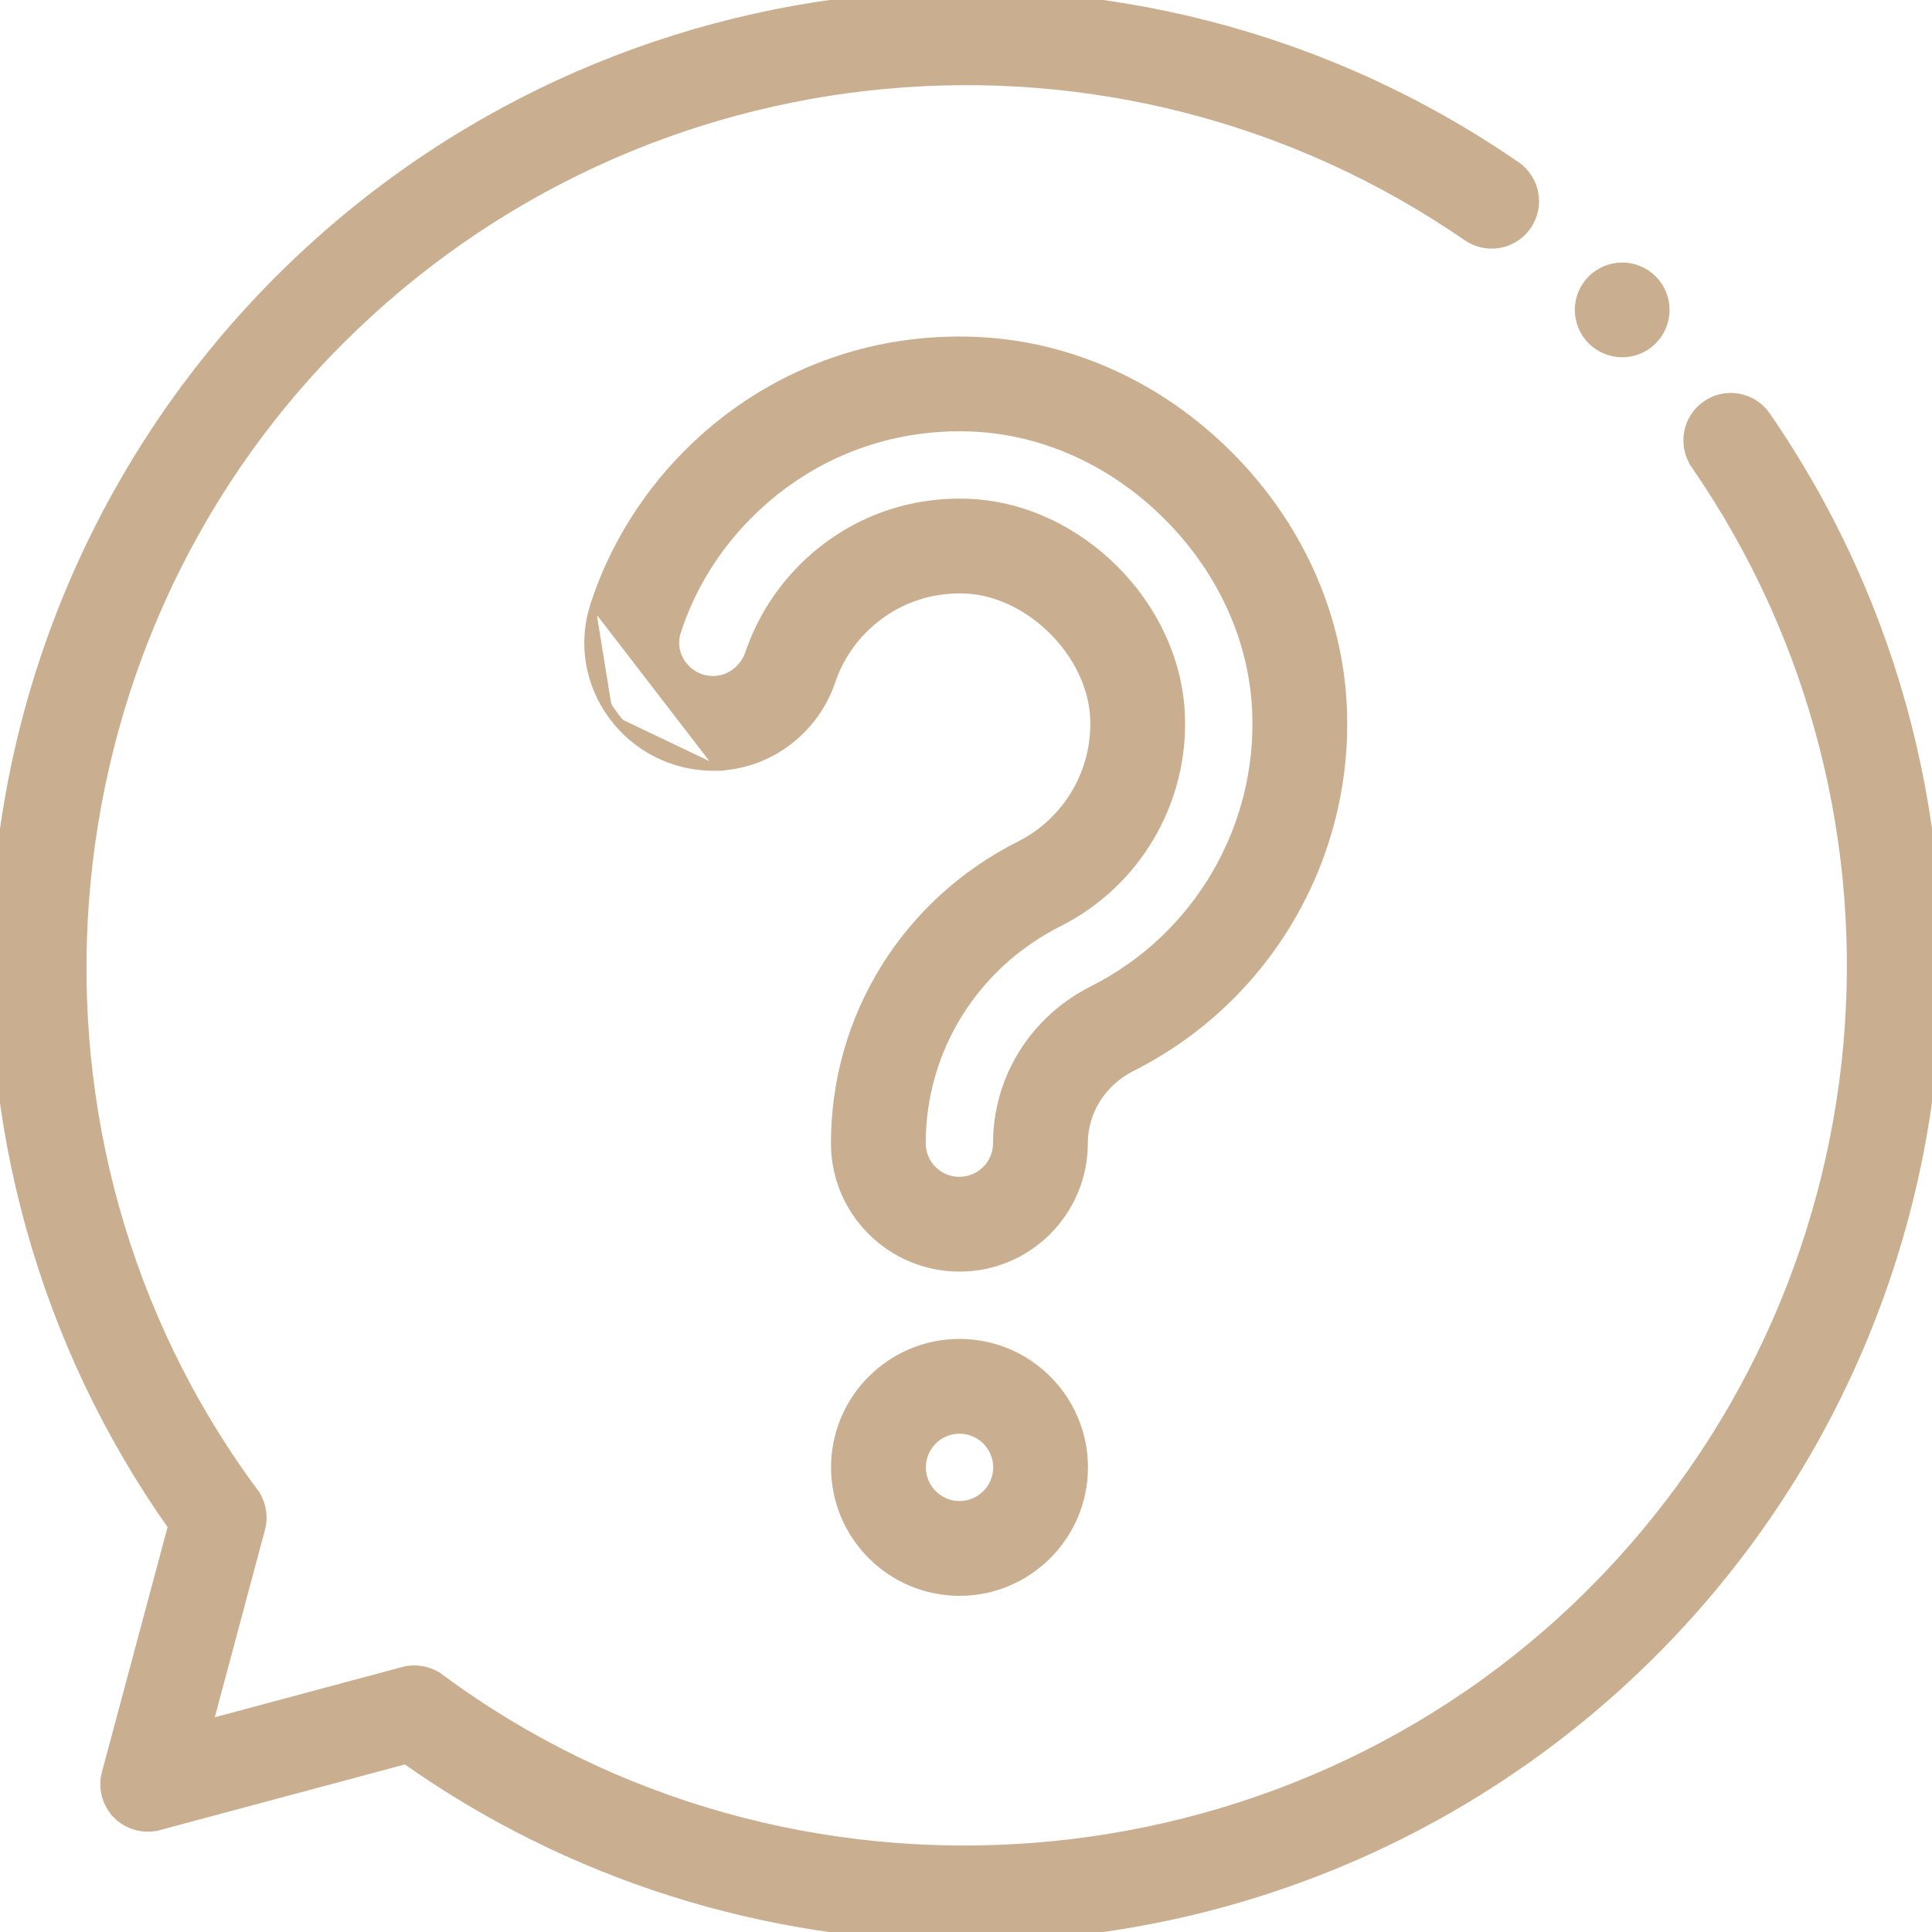 <svg width="40" height="40" viewBox="0 0 40 40" fill="none" xmlns="http://www.w3.org/2000/svg">
<g clip-path="url(#clip0_405_1945)">
<path d="M32.963 5.793L32.963 5.793C32.799 5.957 32.705 6.184 32.705 6.416C32.705 6.648 32.799 6.875 32.963 7.039C33.127 7.203 33.354 7.297 33.586 7.297C33.818 7.297 34.045 7.203 34.209 7.039C34.373 6.875 34.467 6.649 34.467 6.416C34.467 6.184 34.373 5.957 34.209 5.793C34.045 5.629 33.818 5.535 33.586 5.535C33.354 5.535 33.127 5.629 32.963 5.793Z" fill="#C9AE8F" stroke="#C9AE8F" stroke-width="0.2"/>
<path d="M4.305 35.696L5.389 31.649C5.458 31.39 5.406 31.113 5.246 30.897L5.166 30.956L5.246 30.897C-0.107 23.668 0.661 13.411 7.032 7.04C13.289 0.783 23.11 -0.12 30.383 4.892C30.784 5.168 31.333 5.067 31.609 4.666C31.885 4.265 31.784 3.717 31.383 3.441L31.326 3.523L31.383 3.441C23.409 -2.054 12.644 -1.064 5.786 5.794L5.856 5.864L5.786 5.794C2.36 9.22 0.287 13.766 -0.051 18.593C-0.375 23.229 0.912 27.83 3.578 31.598L2.207 36.714C2.126 37.018 2.213 37.342 2.435 37.565L2.506 37.494L2.435 37.565C2.658 37.787 2.982 37.874 3.287 37.793L3.261 37.696L3.287 37.793L8.402 36.422C11.789 38.818 15.847 40.1 19.999 40.1C20.468 40.1 20.937 40.084 21.407 40.051C26.235 39.714 30.78 37.641 34.207 34.215C41.065 27.356 42.054 16.591 36.559 8.617C36.283 8.216 35.734 8.115 35.334 8.391C34.933 8.667 34.832 9.216 35.108 9.617L35.191 9.56L35.108 9.617C40.121 16.89 39.218 26.711 32.961 32.968C26.59 39.34 16.333 40.107 9.104 34.754L9.044 34.835L9.104 34.754C8.888 34.595 8.611 34.542 8.351 34.611L8.377 34.708L8.351 34.611L4.305 35.696Z" fill="#C9AE8F" stroke="#C9AE8F" stroke-width="0.2"/>
<path d="M14.889 15.855V15.857L14.79 15.858L14.765 15.858C13.949 15.858 13.176 15.467 12.692 14.807M14.889 15.855L12.324 12.524M14.889 15.855C15.936 15.804 16.856 15.104 17.2 14.09C17.345 13.662 17.587 13.283 17.922 12.963C18.483 12.428 19.221 12.154 19.999 12.189C20.662 12.22 21.315 12.551 21.812 13.048C22.308 13.545 22.64 14.198 22.671 14.861C22.722 15.972 22.114 17.012 21.123 17.511C18.768 18.696 17.304 21.057 17.304 23.671C17.304 25.081 18.451 26.227 19.866 26.227C21.276 26.227 22.422 25.08 22.422 23.671C22.422 23.004 22.805 22.395 23.424 22.083L23.424 22.083C26.217 20.678 27.928 17.75 27.784 14.626C27.696 12.704 26.858 10.86 25.429 9.43C24 8.001 22.155 7.164 20.234 7.076L20.234 7.076C18.045 6.976 15.968 7.752 14.387 9.262L14.387 9.262C13.438 10.168 12.725 11.296 12.324 12.524M14.889 15.855L12.324 12.524M12.692 14.807L12.773 14.748L12.692 14.807C12.692 14.807 12.692 14.807 12.692 14.807ZM12.692 14.807C12.203 14.139 12.068 13.307 12.324 12.524M21.916 19.085L21.916 19.085C23.527 18.274 24.514 16.584 24.431 14.78C24.327 12.523 22.337 10.533 20.08 10.429C20.007 10.425 19.934 10.424 19.861 10.424C18.678 10.424 17.564 10.869 16.705 11.689L16.705 11.689C16.171 12.2 15.764 12.834 15.531 13.524L15.625 13.556L15.531 13.524C15.416 13.863 15.114 14.089 14.781 14.096C14.781 14.096 14.78 14.096 14.779 14.096C14.77 14.095 14.763 14.095 14.758 14.096C14.501 14.094 14.267 13.974 14.113 13.765C13.963 13.56 13.922 13.307 13.999 13.071L13.999 13.071C14.314 12.105 14.854 11.252 15.604 10.536C16.834 9.361 18.449 8.759 20.153 8.836C21.632 8.904 23.063 9.557 24.183 10.677L24.254 10.606L24.183 10.677C25.303 11.796 25.956 13.228 26.024 14.707C26.136 17.138 24.804 19.416 22.632 20.509C21.417 21.12 20.66 22.332 20.66 23.671C20.66 24.108 20.304 24.465 19.86 24.465C19.422 24.465 19.066 24.108 19.066 23.671C19.066 21.727 20.157 19.97 21.916 19.085Z" fill="#C9AE8F" stroke="#C9AE8F" stroke-width="0.2"/>
<path d="M17.306 30.38C17.306 31.791 18.454 32.94 19.866 32.94C21.277 32.94 22.425 31.791 22.425 30.38C22.425 28.969 21.277 27.821 19.866 27.821C18.454 27.821 17.306 28.969 17.306 30.38ZM19.069 30.38C19.069 29.941 19.426 29.583 19.866 29.583C20.305 29.583 20.663 29.941 20.663 30.38C20.663 30.82 20.305 31.177 19.866 31.177C19.426 31.177 19.069 30.82 19.069 30.38Z" fill="#C9AE8F" stroke="#C9AE8F" stroke-width="0.2"/>
</g>
<defs>
<clipPath id="clip0_405_1945">
<rect width="40" height="40" fill="white"/>
</clipPath>
</defs>
</svg>

